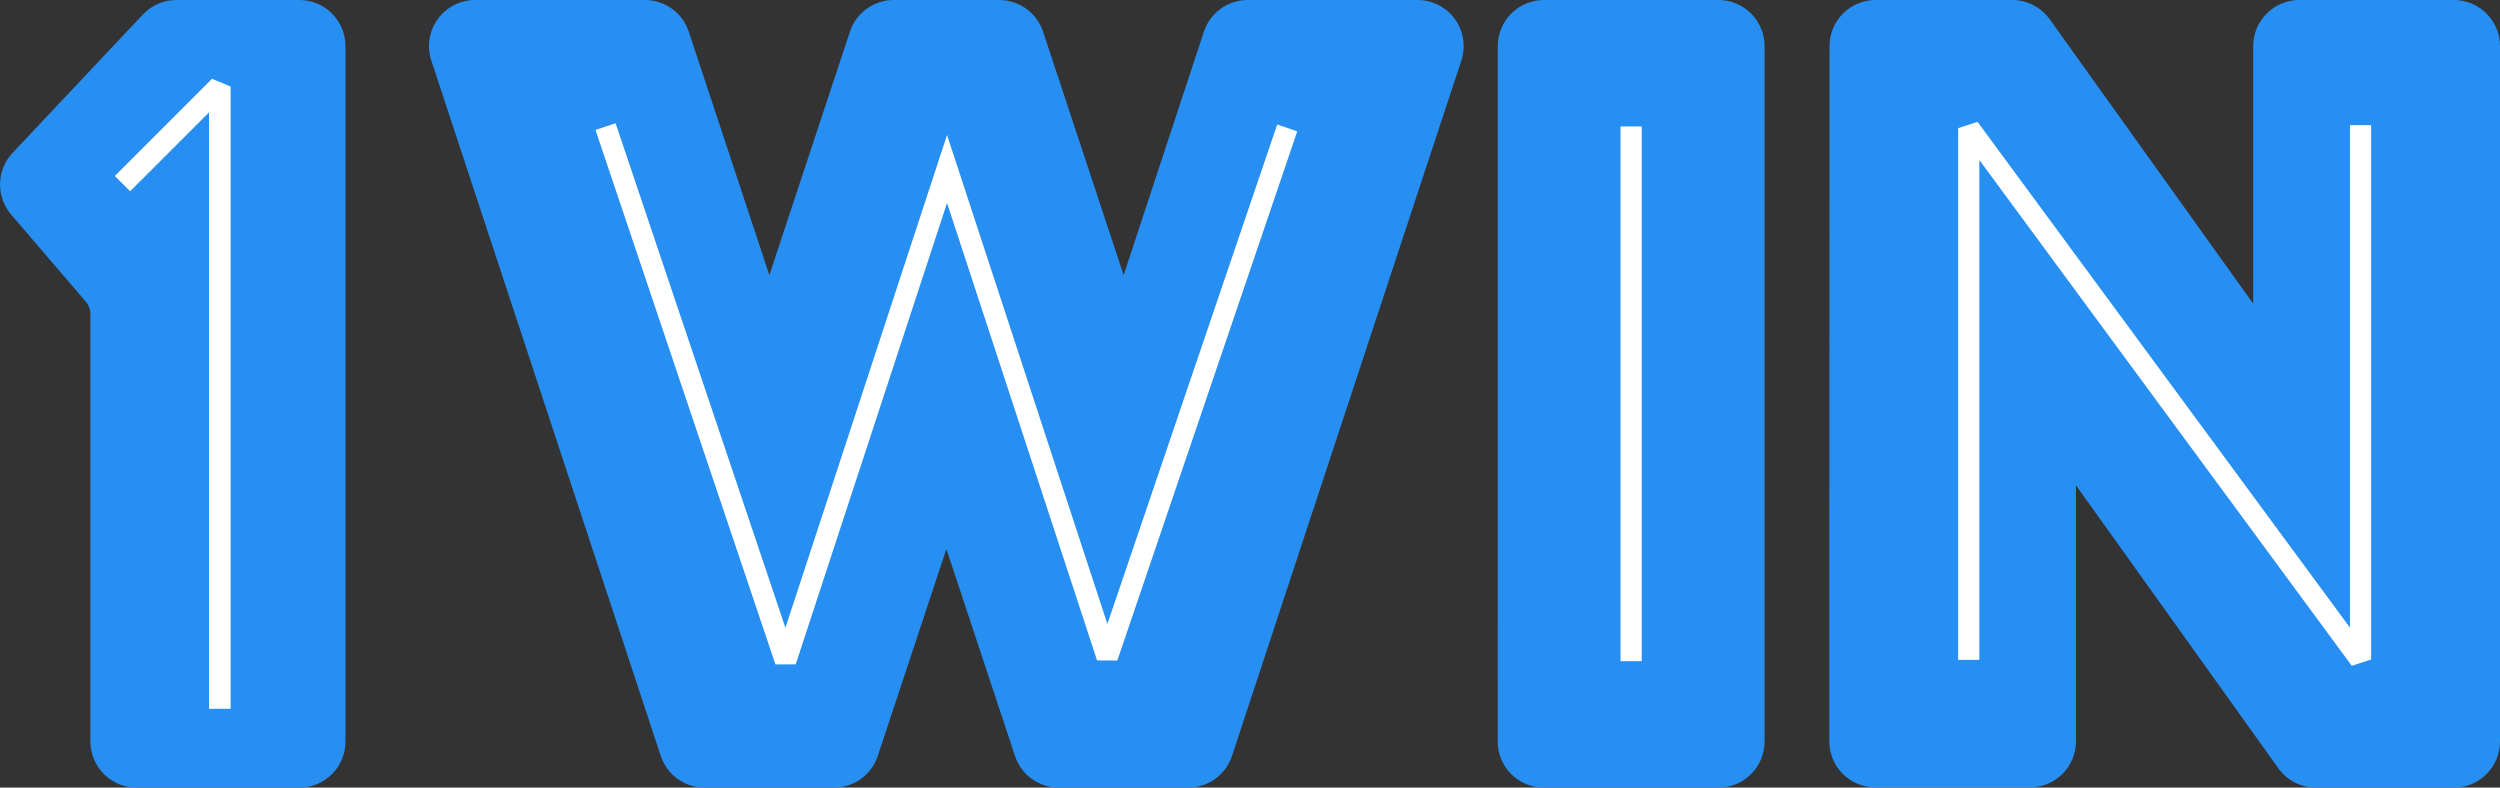 <svg width="711" height="224" viewBox="0 0 711 224" fill="none" xmlns="http://www.w3.org/2000/svg">
<rect x="0" y="0" width="711" height="224" fill="#333333" stroke="none"/>
<g clip-path="url(#clip0_2_160)">
<path d="M25.706 89.26C25.708 88.01 25.263 86.801 24.452 85.85L3.154 61.008C1.053 58.548 -0.066 55.4 0.011 52.166C0.088 48.932 1.356 45.841 3.572 43.484L40.641 4.125C41.867 2.822 43.345 1.785 44.987 1.075C46.628 0.366 48.397 -4.67626e-05 50.185 4.48232e-09L85.138 4.48232e-09C88.616 4.48232e-09 91.952 1.382 94.412 3.841C96.872 6.301 98.254 9.637 98.254 13.115V210.885C98.254 214.363 96.872 217.699 94.412 220.159C91.952 222.618 88.616 224 85.138 224H38.835C37.112 224.002 35.405 223.664 33.812 223.006C32.219 222.347 30.771 221.381 29.552 220.163C28.333 218.945 27.366 217.499 26.706 215.907C26.046 214.315 25.706 212.608 25.706 210.885V89.26Z" fill="#278EF2"/>
<path d="M65.592 201.584H59.445V31.973L37.015 54.389L32.661 50.049L60.295 22.416L65.592 24.613V201.584Z" fill="white"/>
<path d="M122.665 17.227C122.014 15.254 121.841 13.155 122.16 11.102C122.478 9.05 123.28 7.102 124.499 5.42C125.718 3.738 127.319 2.369 129.17 1.427C131.021 0.485 133.07 -0.004 135.147 2.88222e-05H183.432C186.191 -8.16682e-05 188.88 0.87 191.116 2.487C193.353 4.103 195.022 6.384 195.887 9.004L218.802 78.248L241.718 9.004C242.582 6.394 244.243 4.12 246.468 2.505C248.693 0.889 251.37 0.013 254.119 2.88222e-05H284.179C286.94 -0.001 289.631 0.869 291.87 2.485C294.108 4.102 295.78 6.383 296.648 9.004L319.563 78.248L342.384 9.004C343.251 6.38 344.924 4.096 347.166 2.479C349.407 0.862 352.102 -0.006 354.866 2.88222e-05H403.151C405.226 -5.42668e-05 407.271 0.492 409.119 1.436C410.967 2.38 412.564 3.75 413.78 5.431C414.996 7.113 415.795 9.059 416.113 11.109C416.43 13.16 416.256 15.256 415.606 17.227L350.378 214.996C349.51 217.617 347.838 219.898 345.6 221.515C343.361 223.131 340.67 224.001 337.909 224H301.123C298.365 224.001 295.677 223.133 293.441 221.519C291.205 219.905 289.535 217.627 288.668 215.009L269.149 156.158L249.63 215.009C248.761 217.626 247.091 219.903 244.855 221.516C242.619 223.13 239.932 223.999 237.175 224H200.389C197.628 224.001 194.937 223.131 192.698 221.515C190.46 219.898 188.788 217.617 187.92 214.996L122.665 17.227Z" fill="#278EF2"/>
<path d="M220.528 188.954L169.359 36.961L175.074 35.046L223.372 178.534L269.338 38.389L314.94 177.456L363.237 35.41L368.939 37.351L317.77 187.848L312.001 187.821L269.338 57.719L226.297 188.94L220.528 188.954Z" fill="white"/>
<path d="M425.958 13.115C425.962 9.638 427.345 6.304 429.804 3.845C432.263 1.387 435.597 0.004 439.074 0L488.733 0C492.212 0 495.548 1.382 498.007 3.841C500.467 6.301 501.849 9.637 501.849 13.115V210.885C501.849 214.363 500.467 217.699 498.007 220.159C495.548 222.618 492.212 224 488.733 224H439.074C437.351 224.002 435.644 223.664 434.051 223.006C432.458 222.347 431.01 221.381 429.791 220.163C428.572 218.945 427.604 217.499 426.944 215.907C426.285 214.315 425.945 212.608 425.945 210.885L425.958 13.115Z" fill="#278EF2"/>
<path d="M466.91 35.963H460.884V188.037H466.91V35.963Z" fill="white"/>
<path d="M520.316 13.115C520.316 9.649 521.689 6.323 524.134 3.865C526.579 1.407 529.898 0.018 533.365 2.19273e-06H572.267C574.355 -0.001 576.412 0.496 578.269 1.45C580.126 2.404 581.728 3.788 582.943 5.486L640.811 86.362V13.115C640.811 9.637 642.193 6.301 644.653 3.841C647.112 1.382 650.448 2.19273e-06 653.927 2.19273e-06H697.884C699.607 2.19273e-06 701.312 0.339 702.903 0.998C704.495 1.657 705.941 2.624 707.158 3.841C708.376 5.059 709.342 6.505 710.002 8.096C710.661 9.688 711 11.393 711 13.115V210.885C711 212.607 710.661 214.312 710.002 215.904C709.342 217.495 708.376 218.941 707.158 220.159C705.941 221.376 704.495 222.343 702.903 223.002C701.312 223.661 699.607 224 697.884 224H658.645C656.557 224.001 654.499 223.504 652.642 222.55C650.786 221.596 649.183 220.212 647.969 218.514L590.411 138.029V210.817C590.411 214.296 589.029 217.632 586.569 220.091C584.109 222.551 580.773 223.933 577.295 223.933H533.365C531.642 223.934 529.935 223.596 528.343 222.938C526.751 222.279 525.305 221.313 524.086 220.095C522.868 218.877 521.902 217.43 521.244 215.838C520.585 214.246 520.247 212.54 520.249 210.817L520.316 13.115Z" fill="#278EF2"/>
<path d="M668.849 189.358L562.926 45.506V187.66H556.9V36.448L562.4 34.642L668.323 178.494V35.586H674.349V187.552L668.849 189.358Z" fill="white"/>
</g>
<defs>
<clipPath id="clip0_2_160">
<rect width="711" height="224" fill="white"/>
</clipPath>
</defs>
</svg>
